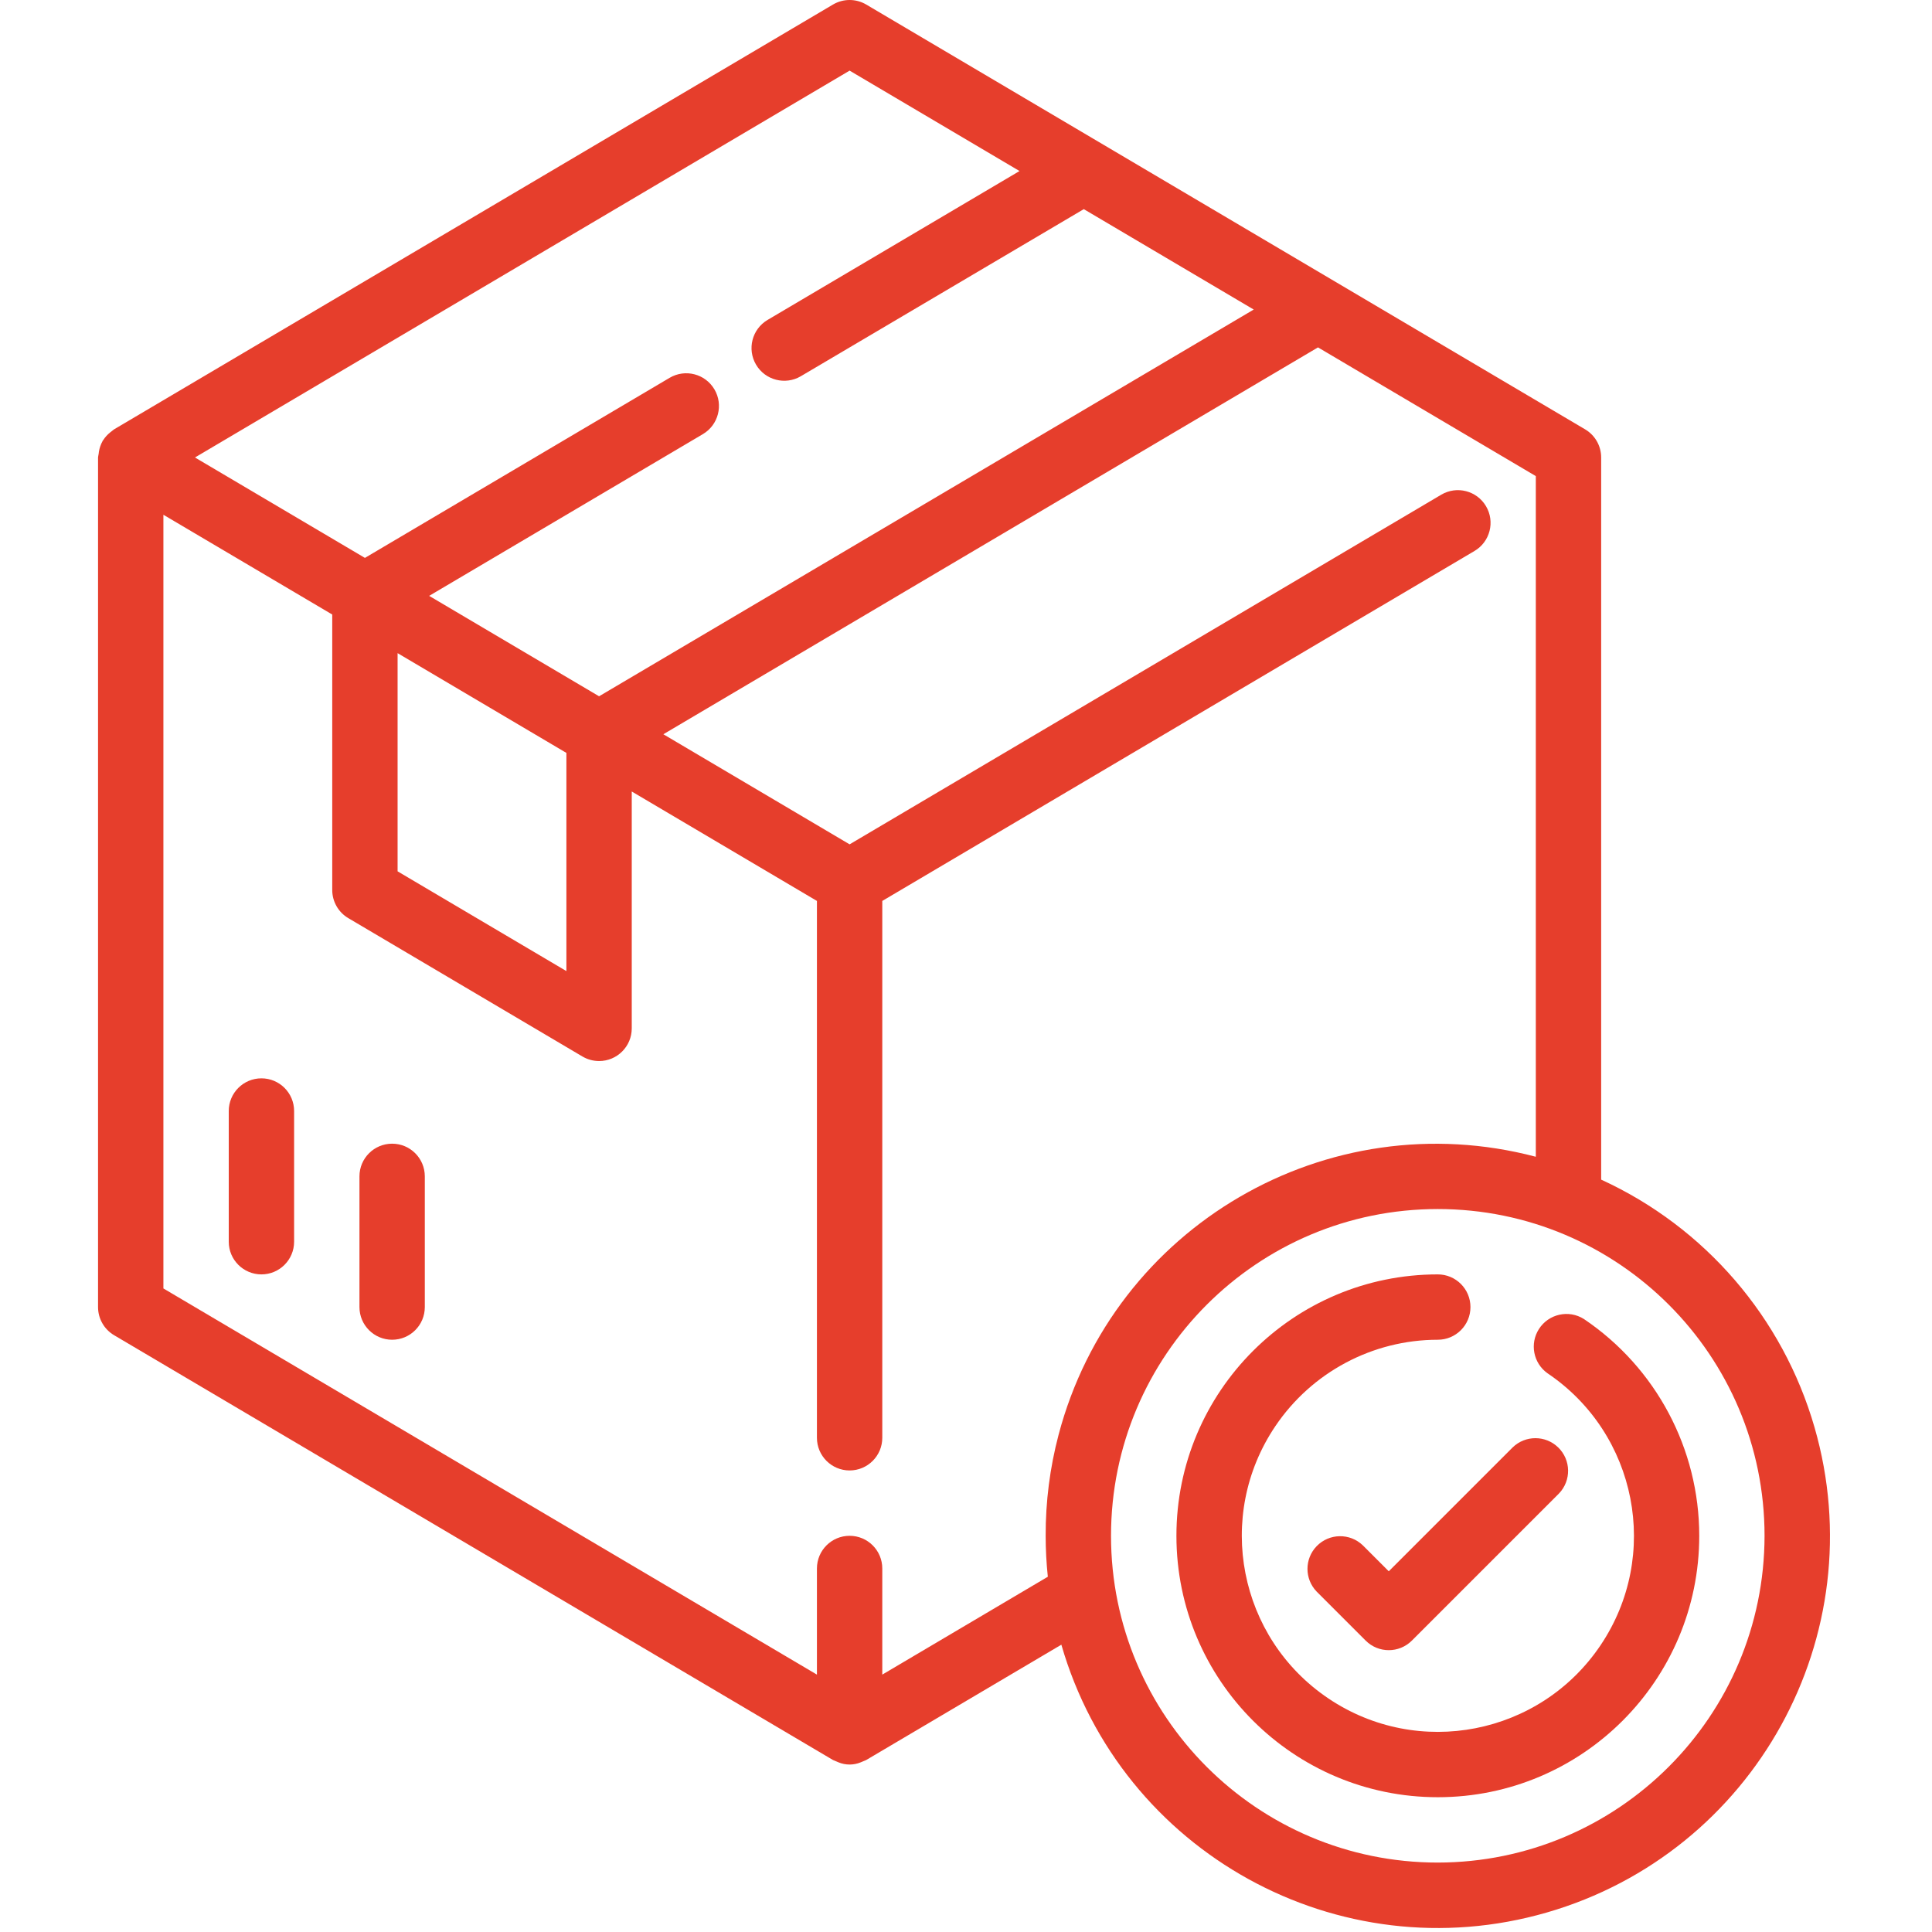 <svg width="473" height="473" viewBox="0 0 473 473" fill="none" xmlns="http://www.w3.org/2000/svg">
<g clip-path="url(#clip0_148_2347)">
<path d="M64.004 264.002C59.586 264.002 56.004 267.584 56.004 272.002V304.002C56.004 308.42 59.586 312.002 64.004 312.002C68.422 312.002 72.004 308.42 72.004 304.002V272.002C72.004 267.584 68.422 264.002 64.004 264.002Z" fill="#E63E2C"/>
<path d="M96.004 280.002C91.586 280.002 88.004 283.584 88.004 288.002V320.002C88.004 324.42 91.586 328.002 96.004 328.002C100.422 328.002 104.004 324.42 104.004 320.002V288.002C104.004 283.584 100.422 280.002 96.004 280.002Z" fill="#E63E2C"/>
<path d="M387.796 322.938C384.067 320.568 379.123 321.671 376.753 325.4C374.479 328.979 375.392 333.711 378.836 336.186C400.826 350.992 406.649 380.821 391.844 402.81C377.038 424.8 347.209 430.624 325.22 415.818C303.23 401.012 297.406 371.183 312.212 349.194C321.127 335.953 336.042 328.01 352.004 328.002C356.422 328.002 360.004 324.42 360.004 320.002C360.004 315.584 356.422 312.002 352.004 312.002C316.658 312.009 288.009 340.668 288.016 376.014C288.023 411.36 316.682 440.009 352.028 440.002C387.374 439.995 416.023 411.336 416.016 375.99C416.012 354.715 405.436 334.832 387.796 322.938Z" fill="#E63E2C"/>
<path d="M444.235 349.43C436.484 322.579 417.412 300.441 392.004 288.802V112.002C392.005 109.173 390.511 106.554 388.076 105.114L212.076 1.114C209.564 -0.371 206.443 -0.371 203.932 1.114L27.932 105.114C27.764 105.21 27.644 105.354 27.484 105.466C27.324 105.578 27.172 105.706 27.012 105.834C26.317 106.381 25.72 107.041 25.244 107.786C25.244 107.842 25.148 107.874 25.116 107.93V107.986C24.665 108.799 24.359 109.684 24.212 110.602C24.212 110.842 24.14 111.066 24.116 111.306C24.092 111.546 24.004 111.762 24.004 112.002V320.002C24.003 322.831 25.497 325.45 27.932 326.89L203.932 430.89C204.143 430.992 204.359 431.083 204.58 431.162C204.798 431.271 205.023 431.367 205.252 431.45C207.013 432.186 208.995 432.186 210.756 431.45C210.988 431.367 211.215 431.271 211.436 431.162C211.644 431.066 211.868 431.01 212.076 430.89L259.844 402.658C274.543 453.576 327.735 482.938 378.654 468.239C429.572 453.541 458.934 400.348 444.235 349.43ZM208.004 17.29L249.604 41.874L187.924 78.322C184.118 80.571 182.855 85.48 185.104 89.286C187.353 93.092 192.262 94.355 196.068 92.106L265.34 51.202L306.94 75.786L146.668 170.466L105.068 145.882L172.084 106.282C175.89 104.033 177.153 99.124 174.904 95.318C172.655 91.512 167.746 90.249 163.94 92.498L89.34 136.586L47.732 112.002L208.004 17.29ZM138.668 184.33V237.746L97.34 213.322V159.906L138.668 184.33ZM259.165 351.272C257.037 359.342 255.974 367.656 256.004 376.002C256.006 379.35 256.182 382.696 256.532 386.026L216.004 409.986V384.002C216.004 379.584 212.422 376.002 208.004 376.002C203.586 376.002 200.004 379.584 200.004 384.002V409.986L40.004 315.442V126.026L81.34 150.45V217.882C81.337 220.714 82.83 223.337 85.268 224.778L142.596 258.658C143.83 259.384 145.236 259.768 146.668 259.77C151.086 259.77 154.668 256.188 154.668 251.77V193.778L200.004 220.57V352.002C200.004 356.42 203.586 360.002 208.004 360.002C212.422 360.002 216.004 356.42 216.004 352.002V220.57L360.996 134.89C364.8 132.641 366.061 127.734 363.812 123.93C361.563 120.126 356.656 118.865 352.852 121.114L208.004 206.714L162.404 179.762L322.676 85.05L376.004 116.562V283.202C324.943 269.735 272.632 300.21 259.165 351.272ZM352.004 456.002C307.821 456.002 272.004 420.185 272.004 376.002C272.004 331.819 307.821 296.002 352.004 296.002C396.187 296.002 432.004 331.819 432.004 376.002C431.956 420.165 396.167 455.953 352.004 456.002Z" fill="#E63E2C"/>
<path d="M381.464 354.346C378.364 351.351 373.448 351.351 370.348 354.346L340.004 384.69L333.66 378.346C330.482 375.276 325.418 375.364 322.348 378.542C319.353 381.642 319.353 386.558 322.348 389.658L334.348 401.658C337.472 404.781 342.536 404.781 345.66 401.658L381.66 365.658C384.73 362.48 384.642 357.415 381.464 354.346Z" fill="#E63E2C"/>
</g>
<defs>
<clipPath id="clip0_148_2347">
<rect width="472.029" height="472.029" fill="white"/>
</clipPath>
</defs>
</svg>

